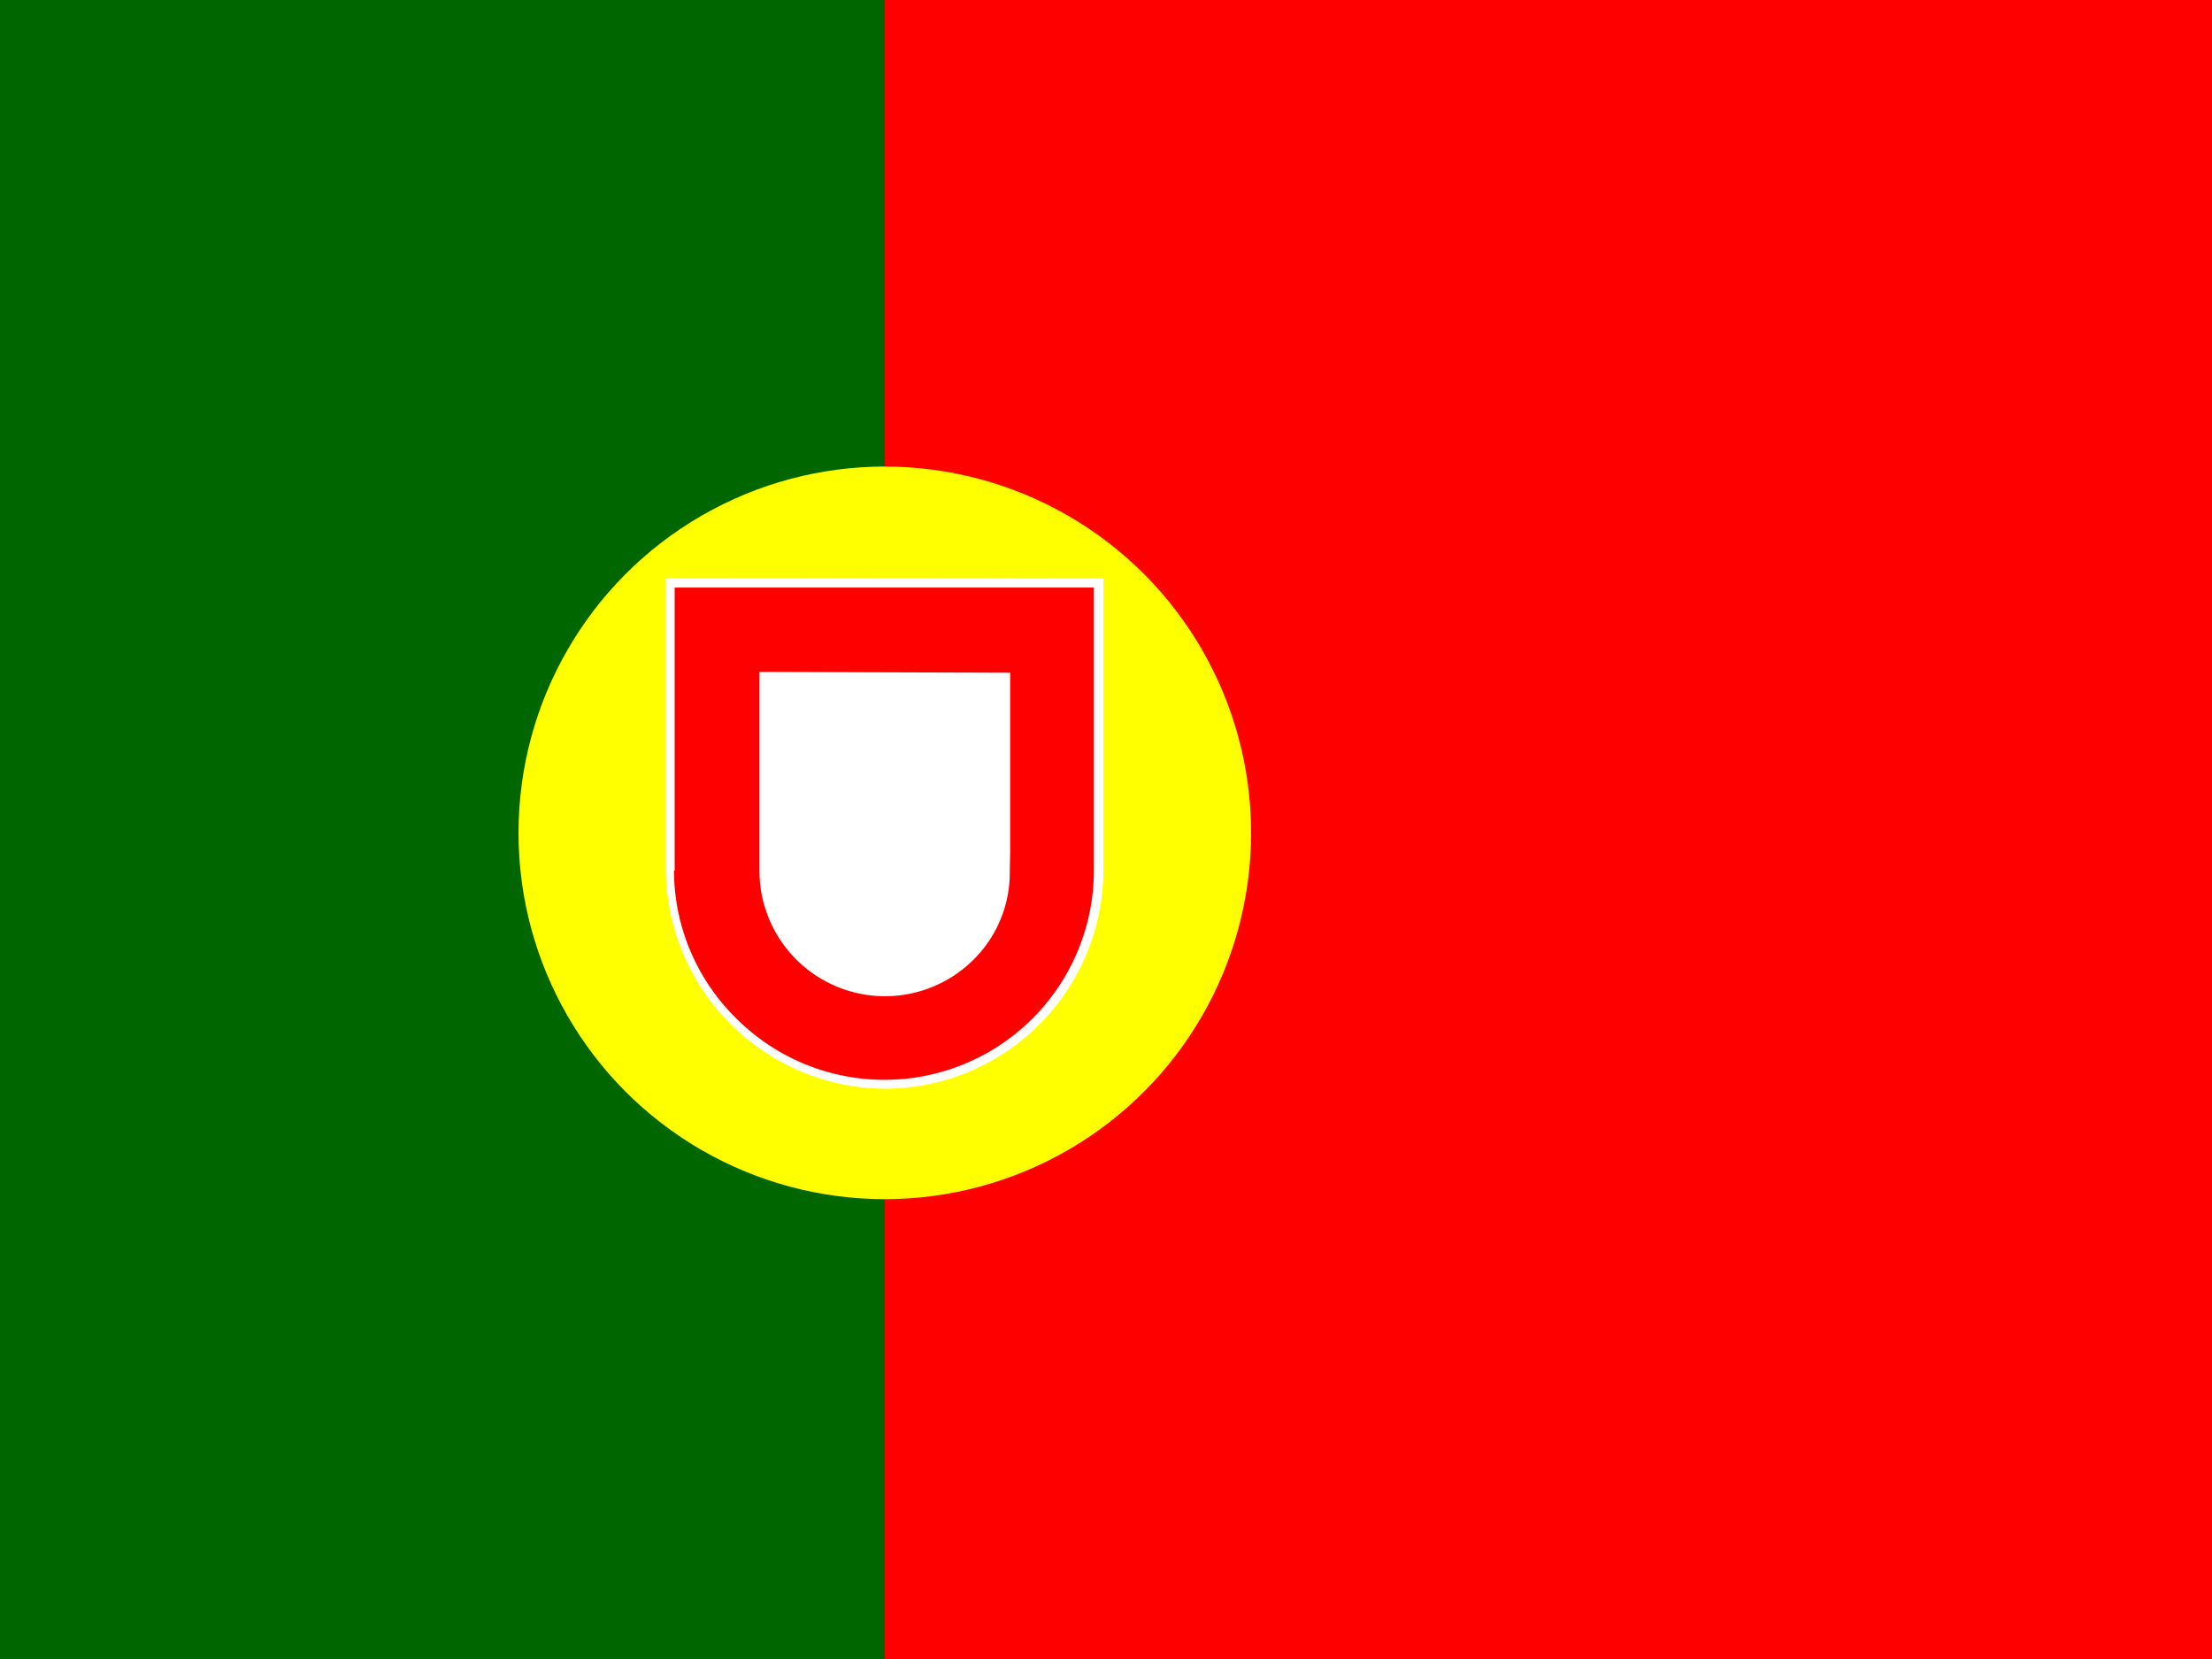 <svg id="a8cf5e30-4e09-4fbd-af0b-181cfef74582" data-name="Layer 1" xmlns="http://www.w3.org/2000/svg" viewBox="0 0 640 480"><rect x="0" y="0" width="640" height="480" fill="#333333" stroke="none"/><defs><style>.b0e32e29-042b-4ab9-b35a-b46f7ff49eab{fill:red;}.a65f3f95-2327-4735-977e-b70c699453d3{fill:#060;}.aa60e6f6-1e7a-44ca-8765-10dd25f1805b{fill:#ff0;}.bb8b3262-200d-4d12-afc9-f1cf8f2e3ae5{fill:#fff;}</style></defs><path class="b0e32e29-042b-4ab9-b35a-b46f7ff49eab" d="M256,0H640V480H256Z"/><path class="a65f3f95-2327-4735-977e-b70c699453d3" d="M0,0H256V480H0Z"/><circle class="aa60e6f6-1e7a-44ca-8765-10dd25f1805b" cx="256" cy="240.97" r="105.98"/><path class="bb8b3262-200d-4d12-afc9-f1cf8f2e3ae5" d="M192.64,251.77A63.93,63.93,0,0,0,255.89,315a63.37,63.37,0,0,0,63.36-63.15V167.39l-126.61-.21v84.59Z"/><path class="b0e32e29-042b-4ab9-b35a-b46f7ff49eab" d="M195,251.87a60.1,60.1,0,0,0,17.92,42.67,60.59,60.59,0,0,0,103.57-42.45V170H195.2v81.92m97.07-57.28v52.16l-.11,5.44a35.4,35.4,0,0,1-10.67,25.6A36.32,36.32,0,0,1,219.73,252v-57.6Z"/></svg>